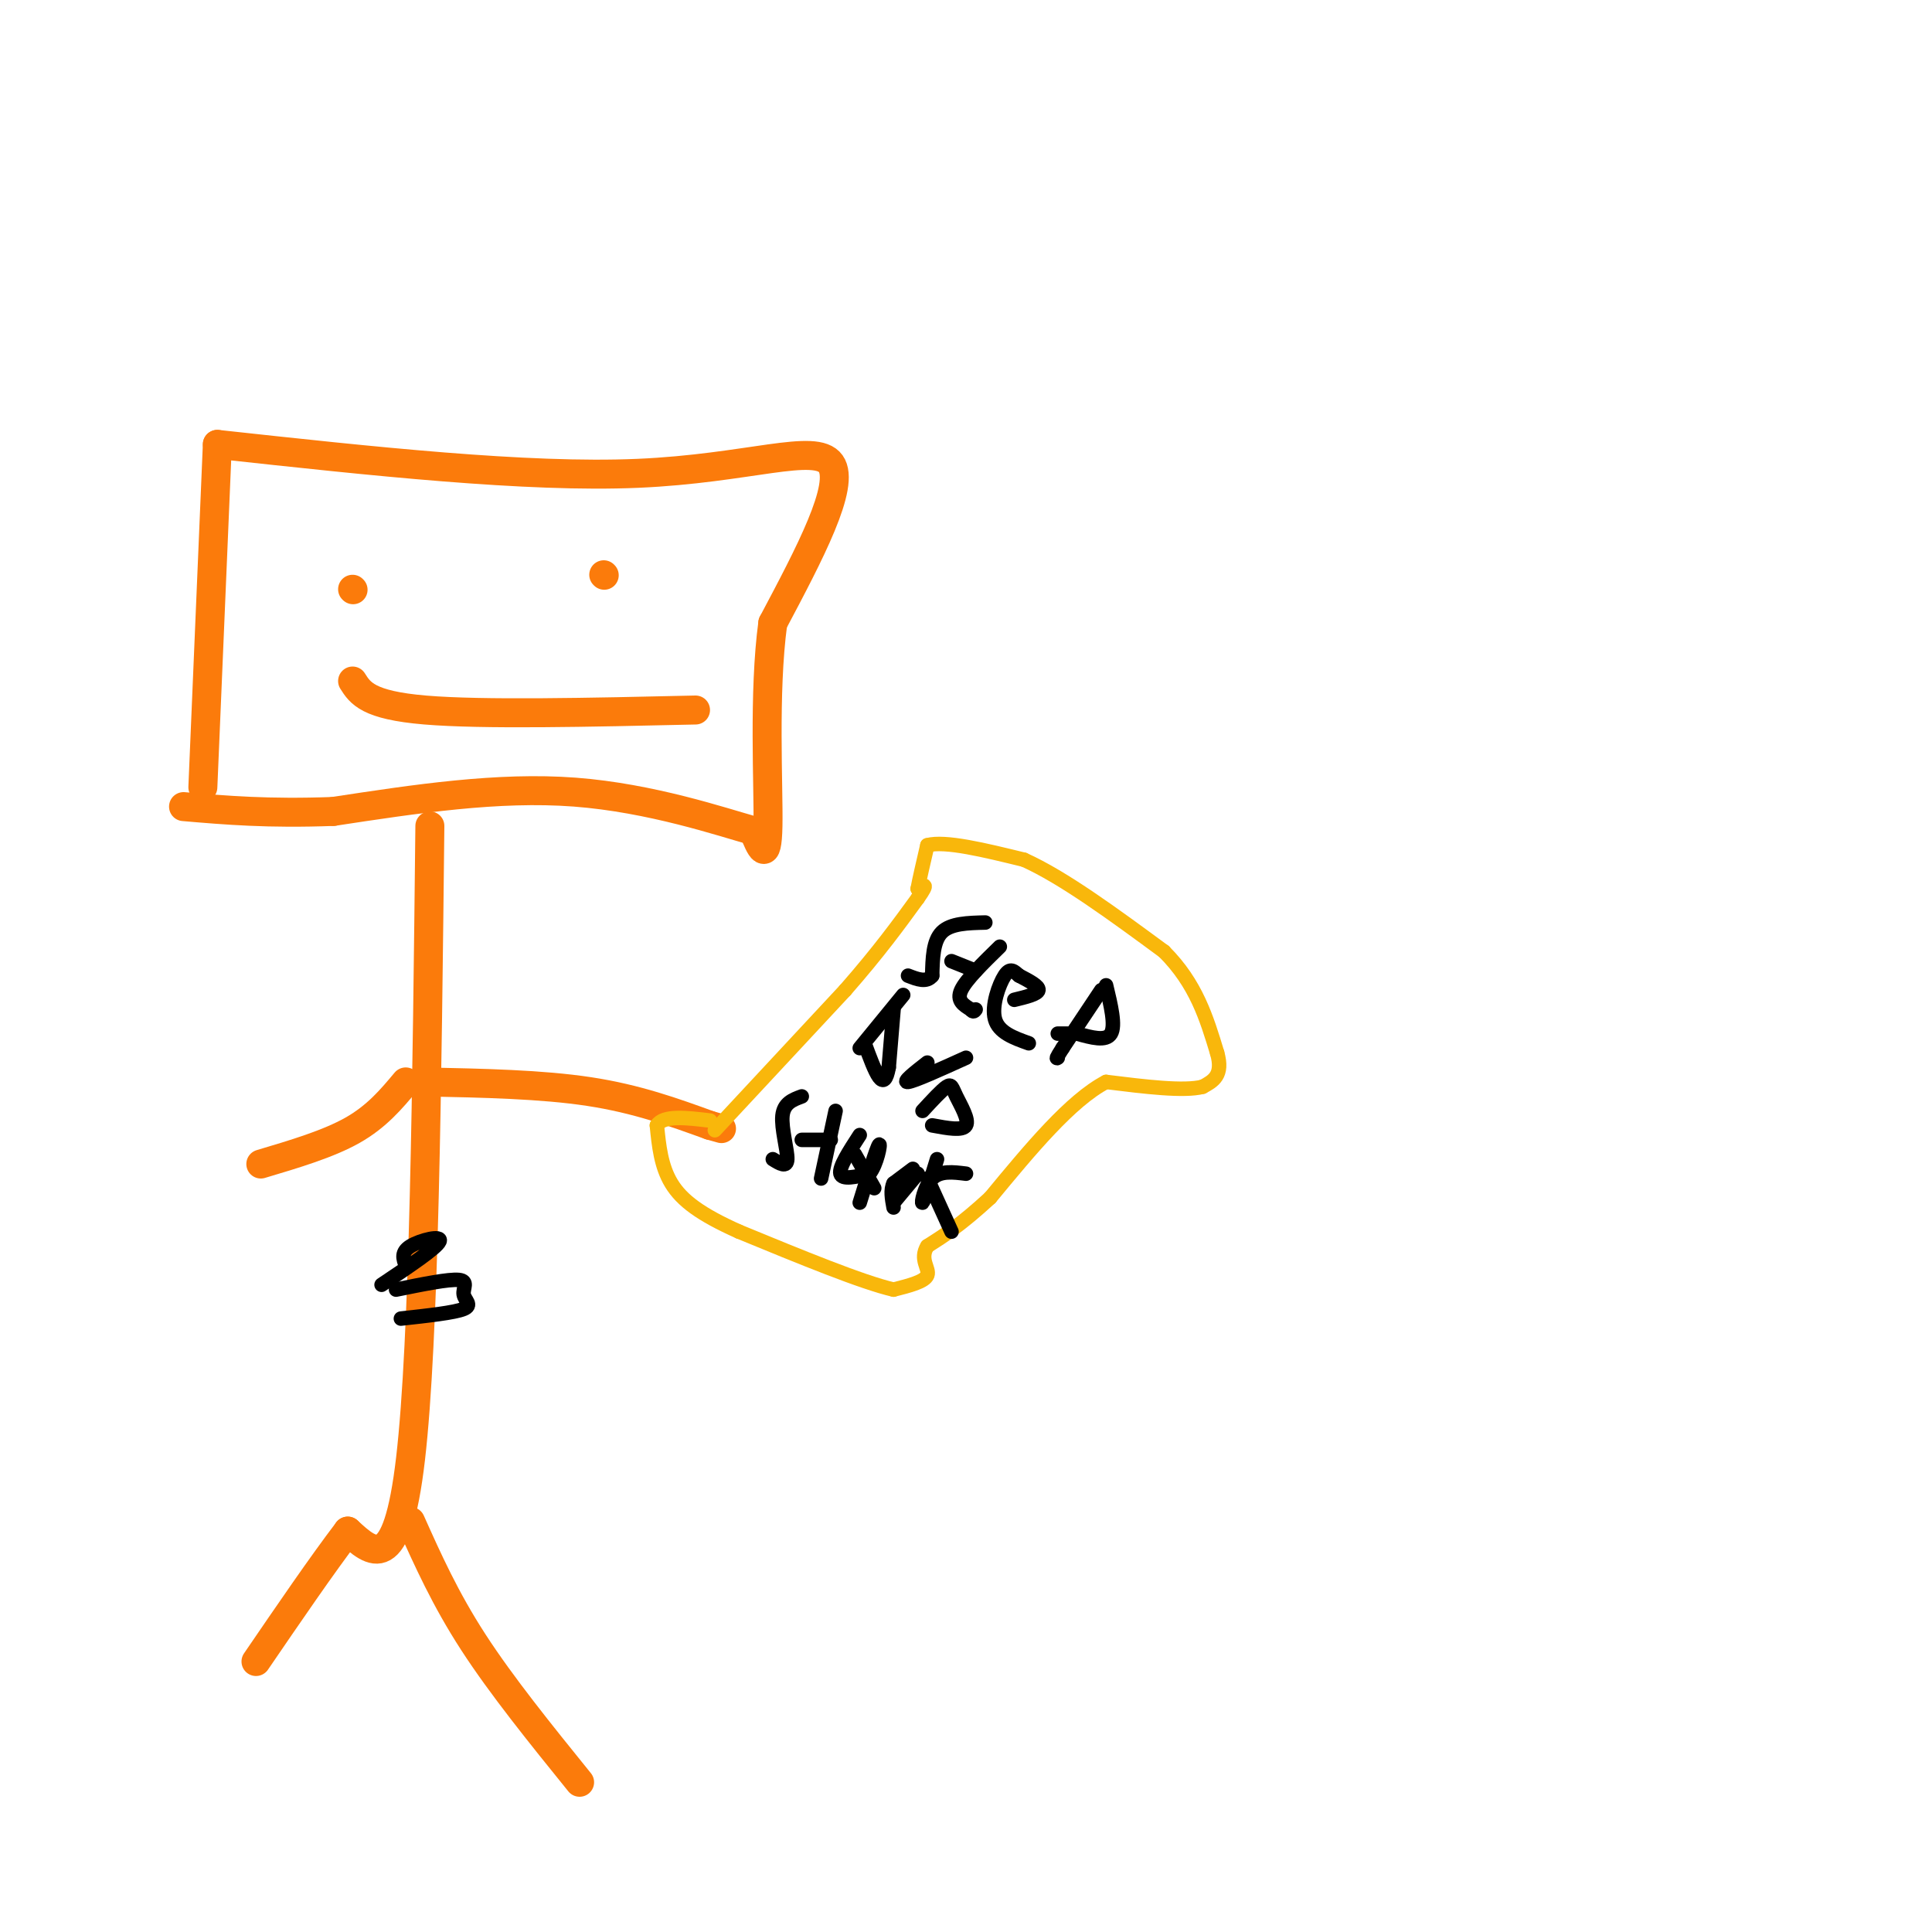 <svg viewBox='0 0 400 400' version='1.1' xmlns='http://www.w3.org/2000/svg' xmlns:xlink='http://www.w3.org/1999/xlink'><g fill='none' stroke='#FB7B0B' stroke-width='6' stroke-linecap='round' stroke-linejoin='round'><path d='M45,92c0.000,0.000 -3.000,71.000 -3,71'/><path d='M45,92c32.022,3.489 64.044,6.978 87,6c22.956,-0.978 36.844,-6.422 40,-2c3.156,4.422 -4.422,18.711 -12,33'/><path d='M160,129c-1.956,14.422 -0.844,33.978 -1,42c-0.156,8.022 -1.578,4.511 -3,1'/><path d='M156,172c-6.467,-1.800 -21.133,-6.800 -37,-8c-15.867,-1.200 -32.933,1.400 -50,4'/><path d='M69,168c-13.500,0.500 -22.250,-0.250 -31,-1'/><path d='M73,122c0.000,0.000 0.100,0.100 0.1,0.1'/><path d='M125,119c0.000,0.000 0.100,0.100 0.1,0.1'/><path d='M73,141c1.583,2.500 3.167,5.000 15,6c11.833,1.000 33.917,0.500 56,0'/><path d='M89,171c-0.583,53.333 -1.167,106.667 -4,131c-2.833,24.333 -7.917,19.667 -13,15'/><path d='M72,317c-5.333,7.000 -12.167,17.000 -19,27'/><path d='M85,315c3.583,8.000 7.167,16.000 13,25c5.833,9.000 13.917,19.000 22,29'/><path d='M84,224c-3.000,3.583 -6.000,7.167 -11,10c-5.000,2.833 -12.000,4.917 -19,7'/><path d='M88,224c12.083,0.250 24.167,0.500 34,2c9.833,1.500 17.417,4.250 25,7'/><path d='M147,233c4.167,1.167 2.083,0.583 0,0'/></g>
<g fill='none' stroke='#F9B70B' stroke-width='3' stroke-linecap='round' stroke-linejoin='round'><path d='M148,234c0.000,0.000 27.000,-29.000 27,-29'/><path d='M175,205c7.000,-8.000 11.000,-13.500 15,-19'/><path d='M190,186c2.500,-3.500 1.250,-2.750 0,-2'/><path d='M190,184c0.333,-1.833 1.167,-5.417 2,-9'/><path d='M192,175c3.667,-1.000 11.833,1.000 20,3'/><path d='M212,178c8.167,3.667 18.583,11.333 29,19'/><path d='M241,197c6.667,6.667 8.833,13.833 11,21'/><path d='M252,218c1.333,4.667 -0.833,5.833 -3,7'/><path d='M249,225c-3.833,1.000 -11.917,0.000 -20,-1'/><path d='M229,224c-7.333,3.833 -15.667,13.917 -24,24'/><path d='M205,248c-6.167,5.667 -9.583,7.833 -13,10'/><path d='M192,258c-1.711,2.756 0.511,4.644 0,6c-0.511,1.356 -3.756,2.178 -7,3'/><path d='M185,267c-6.500,-1.500 -19.250,-6.750 -32,-12'/><path d='M153,255c-7.956,-3.556 -11.844,-6.444 -14,-10c-2.156,-3.556 -2.578,-7.778 -3,-12'/><path d='M136,233c1.333,-2.167 6.167,-1.583 11,-1'/></g>
<g fill='none' stroke='#000000' stroke-width='3' stroke-linecap='round' stroke-linejoin='round'><path d='M204,191c-3.583,0.083 -7.167,0.167 -9,2c-1.833,1.833 -1.917,5.417 -2,9'/><path d='M193,202c-1.167,1.500 -3.083,0.750 -5,0'/><path d='M207,196c-3.500,3.417 -7.000,6.833 -8,9c-1.000,2.167 0.500,3.083 2,4'/><path d='M201,209c0.500,0.667 0.750,0.333 1,0'/><path d='M197,199c0.000,0.000 5.000,2.000 5,2'/><path d='M210,207c2.417,-0.583 4.833,-1.167 5,-2c0.167,-0.833 -1.917,-1.917 -4,-3'/><path d='M211,202c-1.095,-0.940 -1.833,-1.792 -3,0c-1.167,1.792 -2.762,6.226 -2,9c0.762,2.774 3.881,3.887 7,5'/><path d='M228,205c0.000,0.000 -8.000,12.000 -8,12'/><path d='M220,217c-1.500,2.333 -1.250,2.167 -1,2'/><path d='M219,214c0.000,0.000 2.000,0.000 2,0'/><path d='M229,204c1.000,4.167 2.000,8.333 1,10c-1.000,1.667 -4.000,0.833 -7,0'/><path d='M185,209c0.000,0.000 -1.000,12.000 -1,12'/><path d='M184,221c-0.467,2.622 -1.133,3.178 -2,2c-0.867,-1.178 -1.933,-4.089 -3,-7'/><path d='M192,220c-2.667,2.083 -5.333,4.167 -4,4c1.333,-0.167 6.667,-2.583 12,-5'/><path d='M191,230c1.988,-2.161 3.976,-4.321 5,-5c1.024,-0.679 1.083,0.125 2,2c0.917,1.875 2.690,4.821 2,6c-0.690,1.179 -3.845,0.589 -7,0'/><path d='M187,206c0.000,0.000 -9.000,11.000 -9,11'/><path d='M166,227c-1.867,0.689 -3.733,1.378 -4,4c-0.267,2.622 1.067,7.178 1,9c-0.067,1.822 -1.533,0.911 -3,0'/><path d='M173,230c0.000,0.000 -3.000,14.000 -3,14'/><path d='M166,236c0.000,0.000 6.000,0.000 6,0'/><path d='M177,239c0.000,0.000 4.000,7.000 4,7'/><path d='M190,243c0.000,0.000 -5.000,6.000 -5,6'/><path d='M194,240c-1.333,4.333 -2.667,8.667 -3,9c-0.333,0.333 0.333,-3.333 2,-5c1.667,-1.667 4.333,-1.333 7,-1'/><path d='M192,244c0.000,0.000 5.000,11.000 5,11'/><path d='M189,242c0.000,0.000 -4.000,3.000 -4,3'/><path d='M185,245c-0.667,1.333 -0.333,3.167 0,5'/><path d='M178,235c-2.167,3.333 -4.333,6.667 -4,8c0.333,1.333 3.167,0.667 6,0'/><path d='M180,243c1.556,-1.867 2.444,-6.533 2,-6c-0.444,0.533 -2.222,6.267 -4,12'/><path d='M84,262c-0.511,-1.378 -1.022,-2.756 1,-4c2.022,-1.244 6.578,-2.356 6,-1c-0.578,1.356 -6.289,5.178 -12,9'/><path d='M82,267c5.458,-1.107 10.917,-2.214 13,-2c2.083,0.214 0.792,1.750 1,3c0.208,1.250 1.917,2.214 0,3c-1.917,0.786 -7.458,1.393 -13,2'/></g>
</svg>